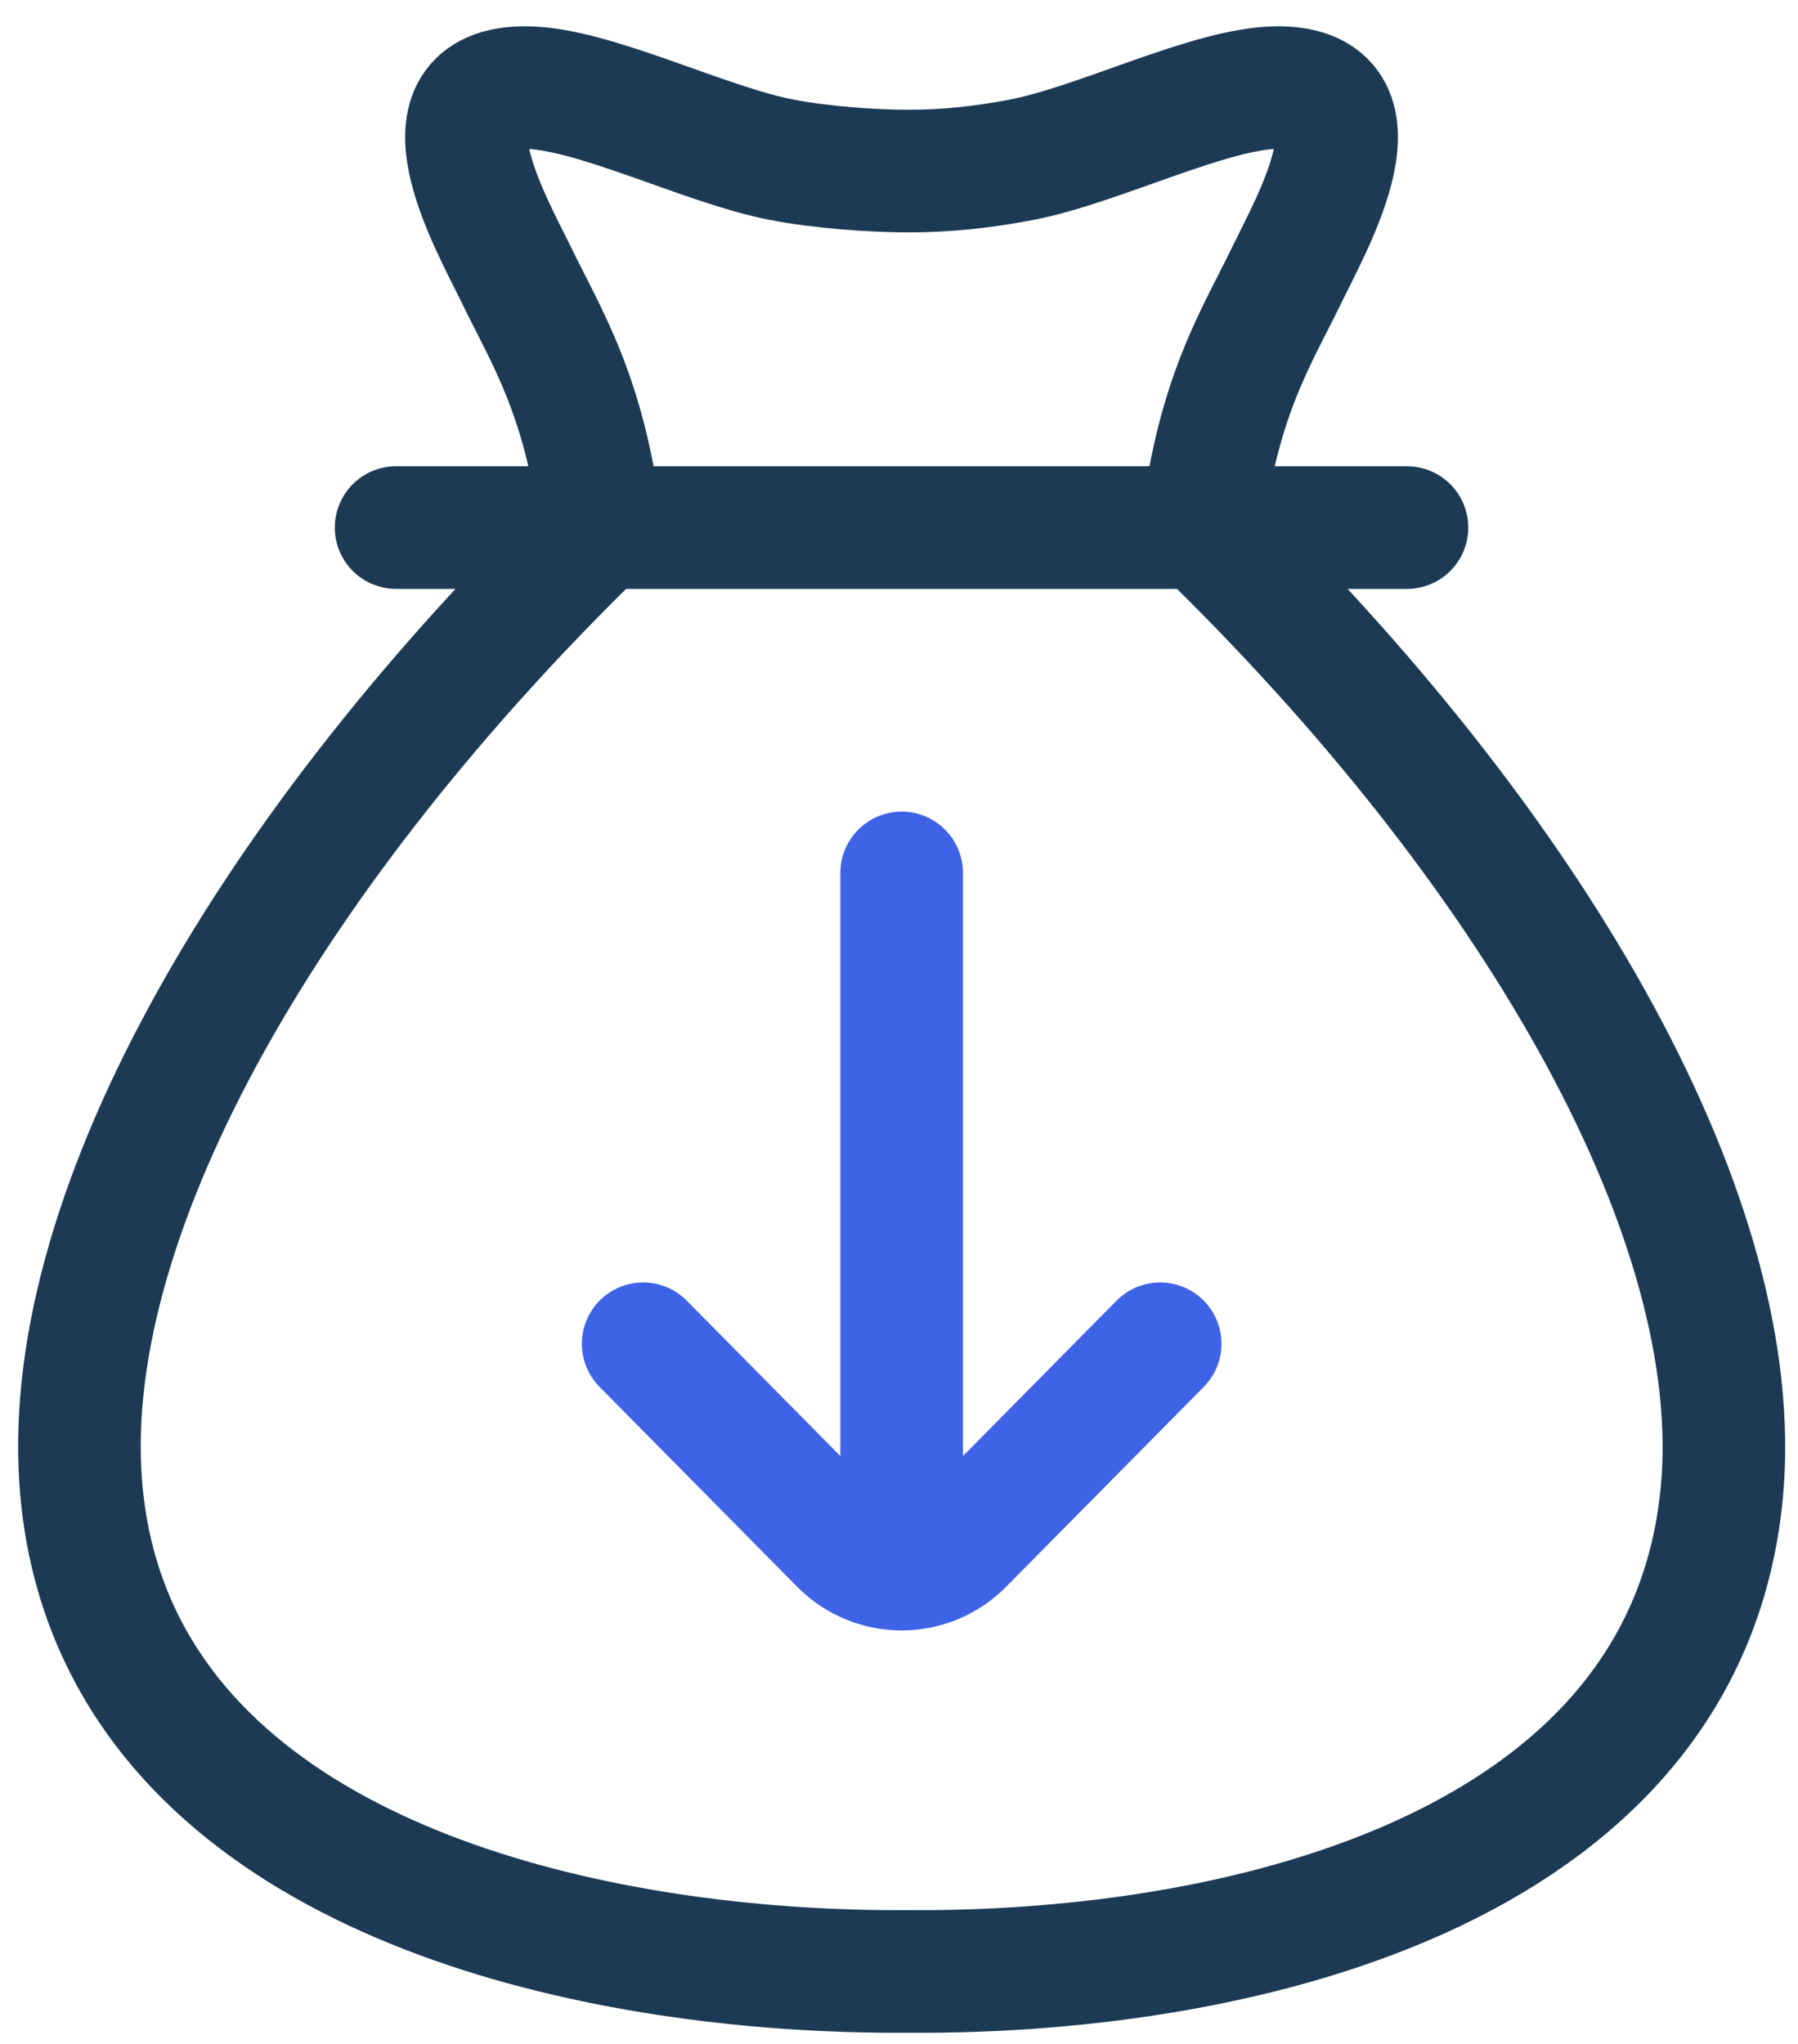<svg width="44" height="50" viewBox="0 0 44 50" fill="none" xmlns="http://www.w3.org/2000/svg">
<path d="M22.065 21.354V38.385M28.391 32.872L23.556 37.761C22.733 38.593 21.398 38.593 20.574 37.761L15.739 32.872" stroke="#3E63E7" stroke-width="3" stroke-linecap="round"/>
<path d="M9.693 12.906H34.431M29.415 12.906C29.808 9.665 30.763 8.232 31.494 6.718C32.138 5.397 33.99 2.143 31.271 2.143C29.642 2.143 26.892 3.548 24.985 3.911C24.033 4.093 23.136 4.185 22.235 4.185C21.334 4.185 20.098 4.093 19.142 3.911C17.236 3.545 14.486 2.143 12.856 2.143C10.133 2.143 11.986 5.397 12.633 6.718C13.364 8.232 14.316 9.665 14.709 12.906C6.682 20.696 1.544 29.535 1.968 36.16C2.063 37.627 2.415 38.927 2.974 40.082C6.018 46.378 15.187 48.275 22.235 48.227C30.57 48.285 41.546 45.616 42.163 36.16C42.579 29.535 37.441 20.692 29.415 12.906Z" stroke="#1D3A55" stroke-width="3" stroke-miterlimit="22.926" stroke-linecap="round" stroke-linejoin="round"/>
</svg>
